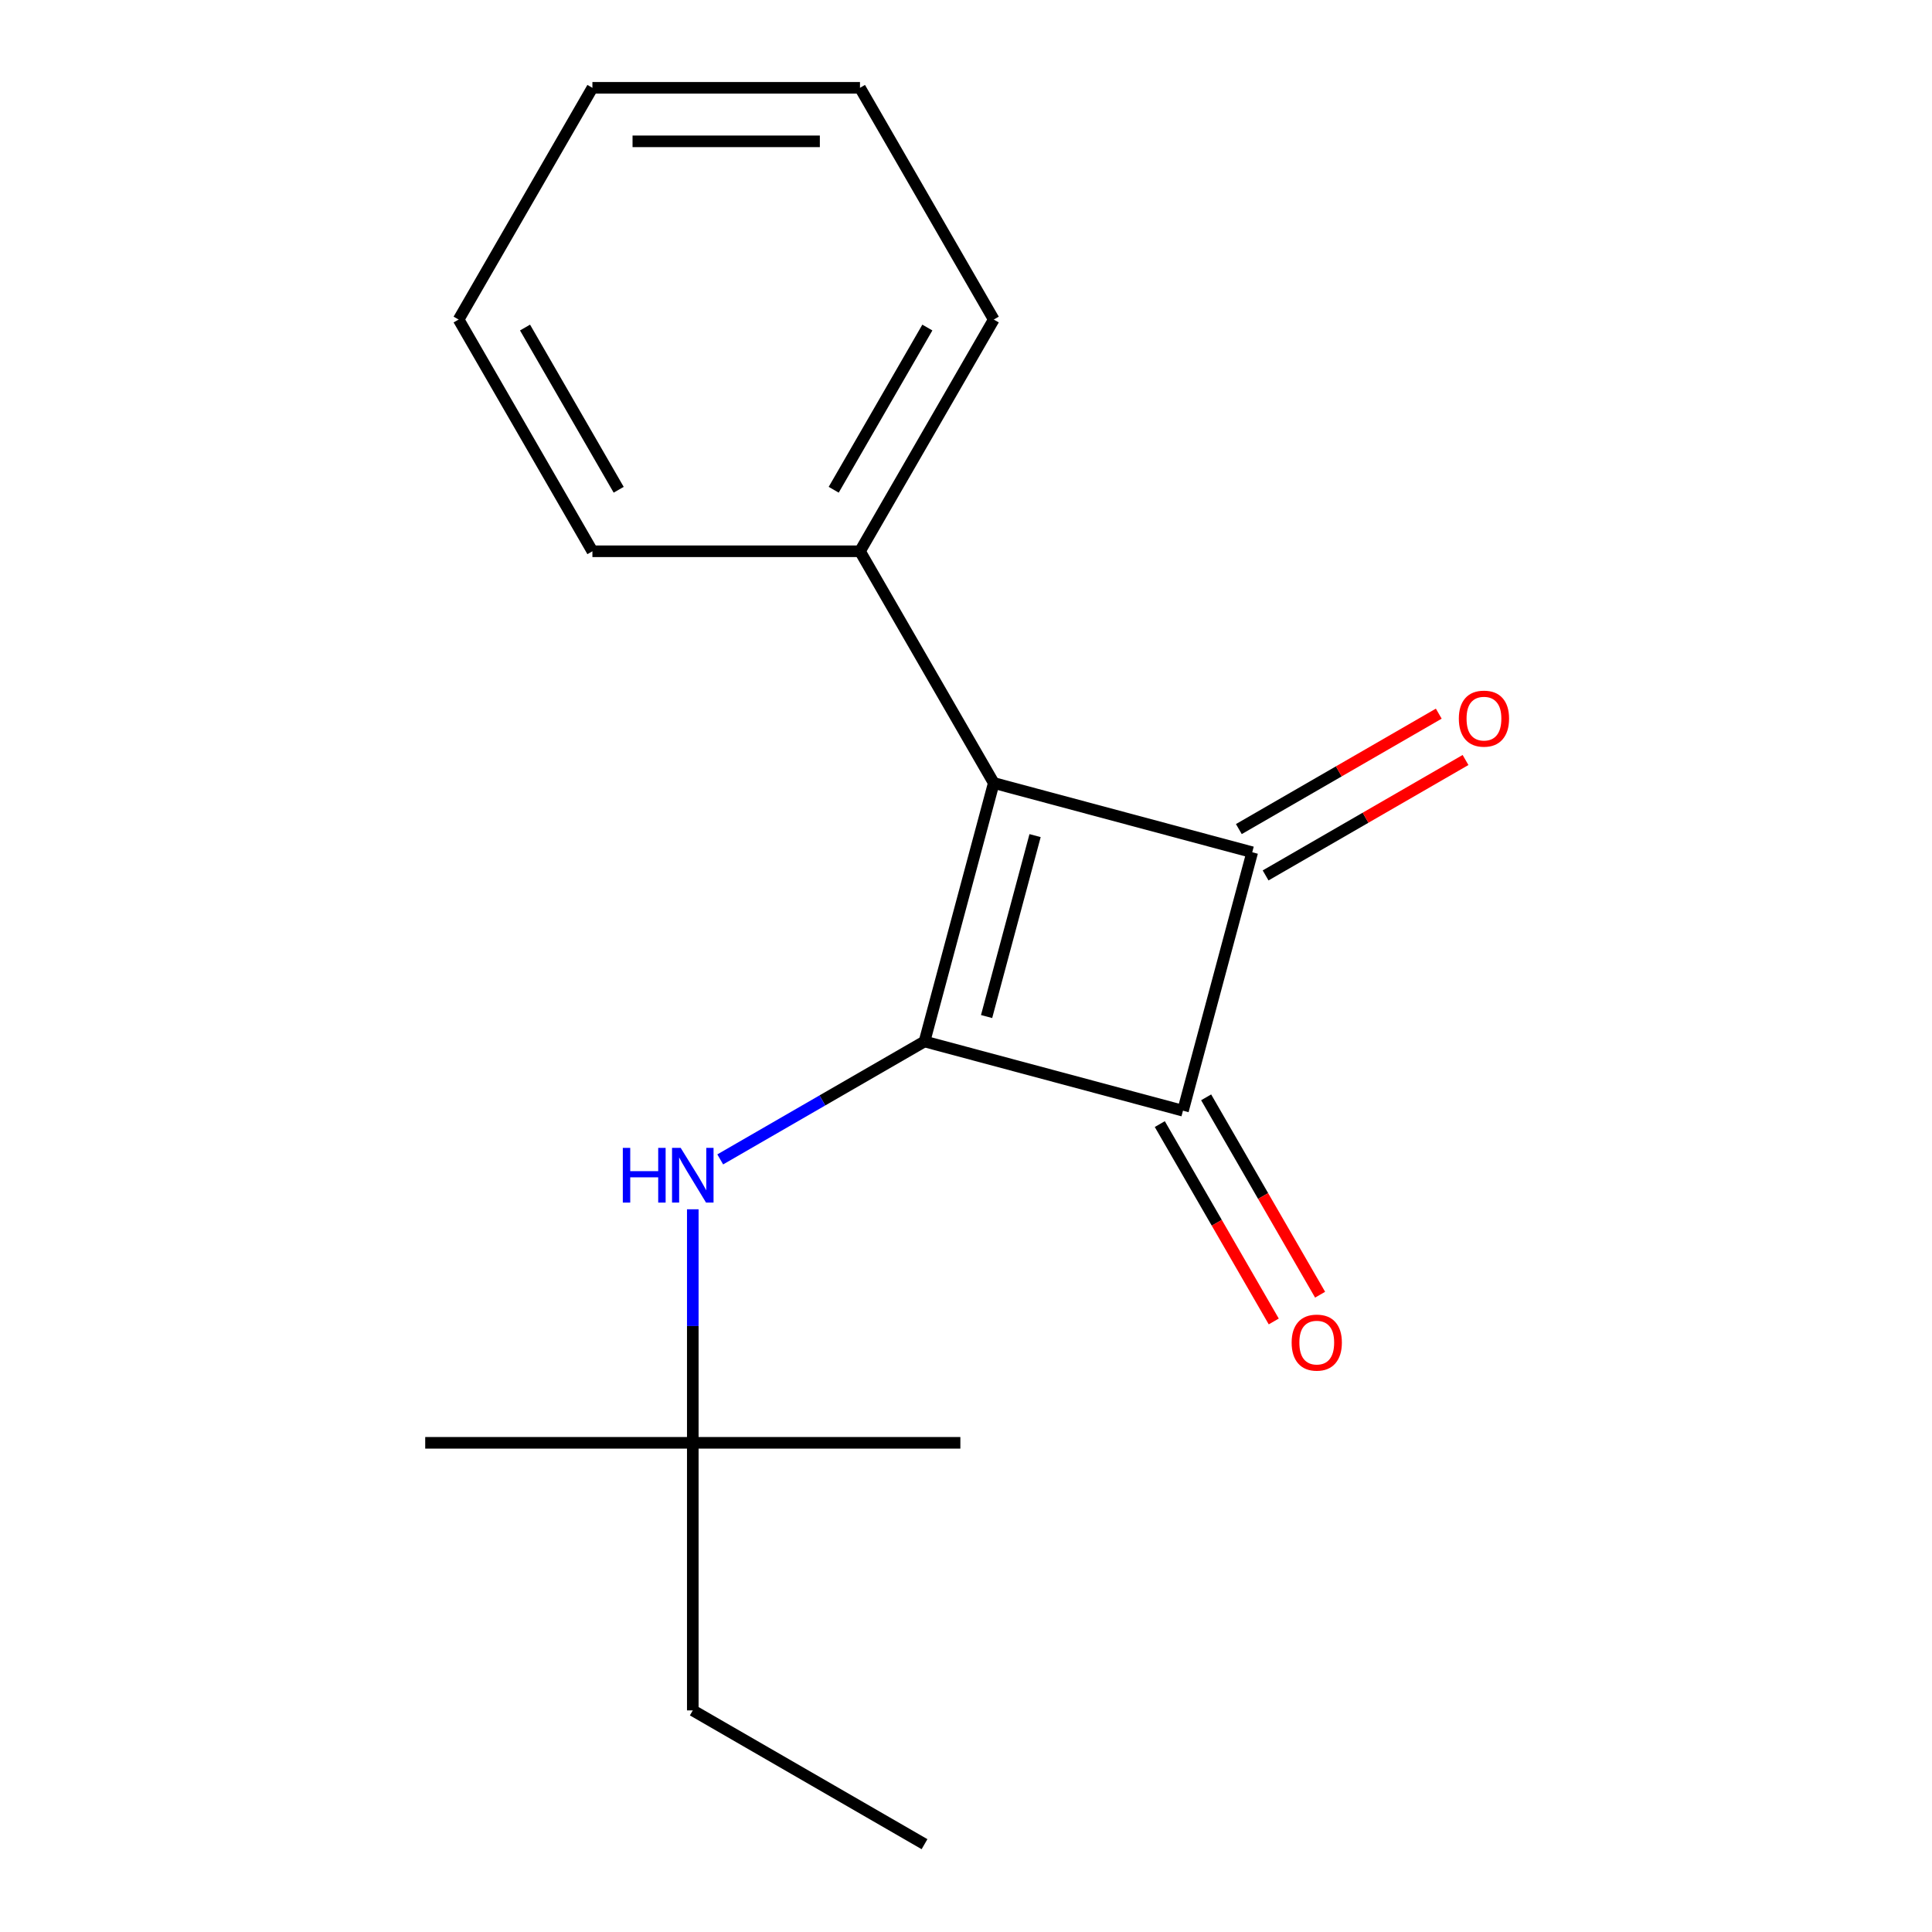 <?xml version='1.0' encoding='iso-8859-1'?>
<svg version='1.1' baseProfile='full'
              xmlns='http://www.w3.org/2000/svg'
                      xmlns:rdkit='http://www.rdkit.org/xml'
                      xmlns:xlink='http://www.w3.org/1999/xlink'
                  xml:space='preserve'
width='1000px' height='1000px' viewBox='0 0 1000 1000'>
<!-- END OF HEADER -->
<rect style='opacity:1.0;fill:#FFFFFF;stroke:none' width='1000' height='1000' x='0' y='0'> </rect>
<path class='bond-0' d='M 478.528,539.056 L 514.373,405.279' style='fill:none;fill-rule:evenodd;stroke:#000000;stroke-width:6px;stroke-linecap:butt;stroke-linejoin:miter;stroke-opacity:1' />
<path class='bond-0' d='M 510.66,526.159 L 535.752,432.515' style='fill:none;fill-rule:evenodd;stroke:#000000;stroke-width:6px;stroke-linecap:butt;stroke-linejoin:miter;stroke-opacity:1' />
<path class='bond-2' d='M 478.528,539.056 L 612.305,574.902' style='fill:none;fill-rule:evenodd;stroke:#000000;stroke-width:6px;stroke-linecap:butt;stroke-linejoin:miter;stroke-opacity:1' />
<path class='bond-3' d='M 478.528,539.056 L 425.658,569.58' style='fill:none;fill-rule:evenodd;stroke:#000000;stroke-width:6px;stroke-linecap:butt;stroke-linejoin:miter;stroke-opacity:1' />
<path class='bond-3' d='M 425.658,569.58 L 372.789,600.105' style='fill:none;fill-rule:evenodd;stroke:#0000FF;stroke-width:6px;stroke-linecap:butt;stroke-linejoin:miter;stroke-opacity:1' />
<path class='bond-5' d='M 514.373,405.279 L 445.125,285.337' style='fill:none;fill-rule:evenodd;stroke:#000000;stroke-width:6px;stroke-linecap:butt;stroke-linejoin:miter;stroke-opacity:1' />
<path class='bond-17' d='M 514.373,405.279 L 648.151,441.124' style='fill:none;fill-rule:evenodd;stroke:#000000;stroke-width:6px;stroke-linecap:butt;stroke-linejoin:miter;stroke-opacity:1' />
<path class='bond-1' d='M 648.151,441.124 L 612.305,574.902' style='fill:none;fill-rule:evenodd;stroke:#000000;stroke-width:6px;stroke-linecap:butt;stroke-linejoin:miter;stroke-opacity:1' />
<path class='bond-4' d='M 655.075,453.119 L 706.815,423.247' style='fill:none;fill-rule:evenodd;stroke:#000000;stroke-width:6px;stroke-linecap:butt;stroke-linejoin:miter;stroke-opacity:1' />
<path class='bond-4' d='M 706.815,423.247 L 758.554,393.375' style='fill:none;fill-rule:evenodd;stroke:#FF0000;stroke-width:6px;stroke-linecap:butt;stroke-linejoin:miter;stroke-opacity:1' />
<path class='bond-4' d='M 641.226,429.13 L 692.965,399.258' style='fill:none;fill-rule:evenodd;stroke:#000000;stroke-width:6px;stroke-linecap:butt;stroke-linejoin:miter;stroke-opacity:1' />
<path class='bond-4' d='M 692.965,399.258 L 744.705,369.387' style='fill:none;fill-rule:evenodd;stroke:#FF0000;stroke-width:6px;stroke-linecap:butt;stroke-linejoin:miter;stroke-opacity:1' />
<path class='bond-6' d='M 600.311,581.826 L 629.802,632.906' style='fill:none;fill-rule:evenodd;stroke:#000000;stroke-width:6px;stroke-linecap:butt;stroke-linejoin:miter;stroke-opacity:1' />
<path class='bond-6' d='M 629.802,632.906 L 659.292,683.985' style='fill:none;fill-rule:evenodd;stroke:#FF0000;stroke-width:6px;stroke-linecap:butt;stroke-linejoin:miter;stroke-opacity:1' />
<path class='bond-6' d='M 624.299,567.977 L 653.79,619.056' style='fill:none;fill-rule:evenodd;stroke:#000000;stroke-width:6px;stroke-linecap:butt;stroke-linejoin:miter;stroke-opacity:1' />
<path class='bond-6' d='M 653.79,619.056 L 683.281,670.136' style='fill:none;fill-rule:evenodd;stroke:#FF0000;stroke-width:6px;stroke-linecap:butt;stroke-linejoin:miter;stroke-opacity:1' />
<path class='bond-7' d='M 358.586,625.927 L 358.586,686.364' style='fill:none;fill-rule:evenodd;stroke:#0000FF;stroke-width:6px;stroke-linecap:butt;stroke-linejoin:miter;stroke-opacity:1' />
<path class='bond-7' d='M 358.586,686.364 L 358.586,746.801' style='fill:none;fill-rule:evenodd;stroke:#000000;stroke-width:6px;stroke-linecap:butt;stroke-linejoin:miter;stroke-opacity:1' />
<path class='bond-9' d='M 445.125,285.337 L 514.373,165.396' style='fill:none;fill-rule:evenodd;stroke:#000000;stroke-width:6px;stroke-linecap:butt;stroke-linejoin:miter;stroke-opacity:1' />
<path class='bond-9' d='M 431.524,253.497 L 479.998,169.538' style='fill:none;fill-rule:evenodd;stroke:#000000;stroke-width:6px;stroke-linecap:butt;stroke-linejoin:miter;stroke-opacity:1' />
<path class='bond-10' d='M 445.125,285.337 L 306.629,285.337' style='fill:none;fill-rule:evenodd;stroke:#000000;stroke-width:6px;stroke-linecap:butt;stroke-linejoin:miter;stroke-opacity:1' />
<path class='bond-8' d='M 358.586,746.801 L 358.586,885.297' style='fill:none;fill-rule:evenodd;stroke:#000000;stroke-width:6px;stroke-linecap:butt;stroke-linejoin:miter;stroke-opacity:1' />
<path class='bond-11' d='M 358.586,746.801 L 220.09,746.801' style='fill:none;fill-rule:evenodd;stroke:#000000;stroke-width:6px;stroke-linecap:butt;stroke-linejoin:miter;stroke-opacity:1' />
<path class='bond-12' d='M 358.586,746.801 L 497.083,746.801' style='fill:none;fill-rule:evenodd;stroke:#000000;stroke-width:6px;stroke-linecap:butt;stroke-linejoin:miter;stroke-opacity:1' />
<path class='bond-13' d='M 358.586,885.297 L 478.528,954.545' style='fill:none;fill-rule:evenodd;stroke:#000000;stroke-width:6px;stroke-linecap:butt;stroke-linejoin:miter;stroke-opacity:1' />
<path class='bond-14' d='M 514.373,165.396 L 445.125,45.455' style='fill:none;fill-rule:evenodd;stroke:#000000;stroke-width:6px;stroke-linecap:butt;stroke-linejoin:miter;stroke-opacity:1' />
<path class='bond-15' d='M 306.629,285.337 L 237.38,165.396' style='fill:none;fill-rule:evenodd;stroke:#000000;stroke-width:6px;stroke-linecap:butt;stroke-linejoin:miter;stroke-opacity:1' />
<path class='bond-15' d='M 320.23,253.497 L 271.756,169.538' style='fill:none;fill-rule:evenodd;stroke:#000000;stroke-width:6px;stroke-linecap:butt;stroke-linejoin:miter;stroke-opacity:1' />
<path class='bond-18' d='M 445.125,45.455 L 306.629,45.455' style='fill:none;fill-rule:evenodd;stroke:#000000;stroke-width:6px;stroke-linecap:butt;stroke-linejoin:miter;stroke-opacity:1' />
<path class='bond-18' d='M 424.351,73.154 L 327.403,73.154' style='fill:none;fill-rule:evenodd;stroke:#000000;stroke-width:6px;stroke-linecap:butt;stroke-linejoin:miter;stroke-opacity:1' />
<path class='bond-16' d='M 237.38,165.396 L 306.629,45.455' style='fill:none;fill-rule:evenodd;stroke:#000000;stroke-width:6px;stroke-linecap:butt;stroke-linejoin:miter;stroke-opacity:1' />
<path  class='atom-4' d='M 322.366 594.144
L 326.206 594.144
L 326.206 606.184
L 340.686 606.184
L 340.686 594.144
L 344.526 594.144
L 344.526 622.464
L 340.686 622.464
L 340.686 609.384
L 326.206 609.384
L 326.206 622.464
L 322.366 622.464
L 322.366 594.144
' fill='#0000FF'/>
<path  class='atom-4' d='M 352.326 594.144
L 361.606 609.144
Q 362.526 610.624, 364.006 613.304
Q 365.486 615.984, 365.566 616.144
L 365.566 594.144
L 369.326 594.144
L 369.326 622.464
L 365.446 622.464
L 355.486 606.064
Q 354.326 604.144, 353.086 601.944
Q 351.886 599.744, 351.526 599.064
L 351.526 622.464
L 347.846 622.464
L 347.846 594.144
L 352.326 594.144
' fill='#0000FF'/>
<path  class='atom-5' d='M 755.092 371.956
Q 755.092 365.156, 758.452 361.356
Q 761.812 357.556, 768.092 357.556
Q 774.372 357.556, 777.732 361.356
Q 781.092 365.156, 781.092 371.956
Q 781.092 378.836, 777.692 382.756
Q 774.292 386.636, 768.092 386.636
Q 761.852 386.636, 758.452 382.756
Q 755.092 378.876, 755.092 371.956
M 768.092 383.436
Q 772.412 383.436, 774.732 380.556
Q 777.092 377.636, 777.092 371.956
Q 777.092 366.396, 774.732 363.596
Q 772.412 360.756, 768.092 360.756
Q 763.772 360.756, 761.412 363.556
Q 759.092 366.356, 759.092 371.956
Q 759.092 377.676, 761.412 380.556
Q 763.772 383.436, 768.092 383.436
' fill='#FF0000'/>
<path  class='atom-7' d='M 668.553 694.923
Q 668.553 688.123, 671.913 684.323
Q 675.273 680.523, 681.553 680.523
Q 687.833 680.523, 691.193 684.323
Q 694.553 688.123, 694.553 694.923
Q 694.553 701.803, 691.153 705.723
Q 687.753 709.603, 681.553 709.603
Q 675.313 709.603, 671.913 705.723
Q 668.553 701.843, 668.553 694.923
M 681.553 706.403
Q 685.873 706.403, 688.193 703.523
Q 690.553 700.603, 690.553 694.923
Q 690.553 689.363, 688.193 686.563
Q 685.873 683.723, 681.553 683.723
Q 677.233 683.723, 674.873 686.523
Q 672.553 689.323, 672.553 694.923
Q 672.553 700.643, 674.873 703.523
Q 677.233 706.403, 681.553 706.403
' fill='#FF0000'/>
</svg>
